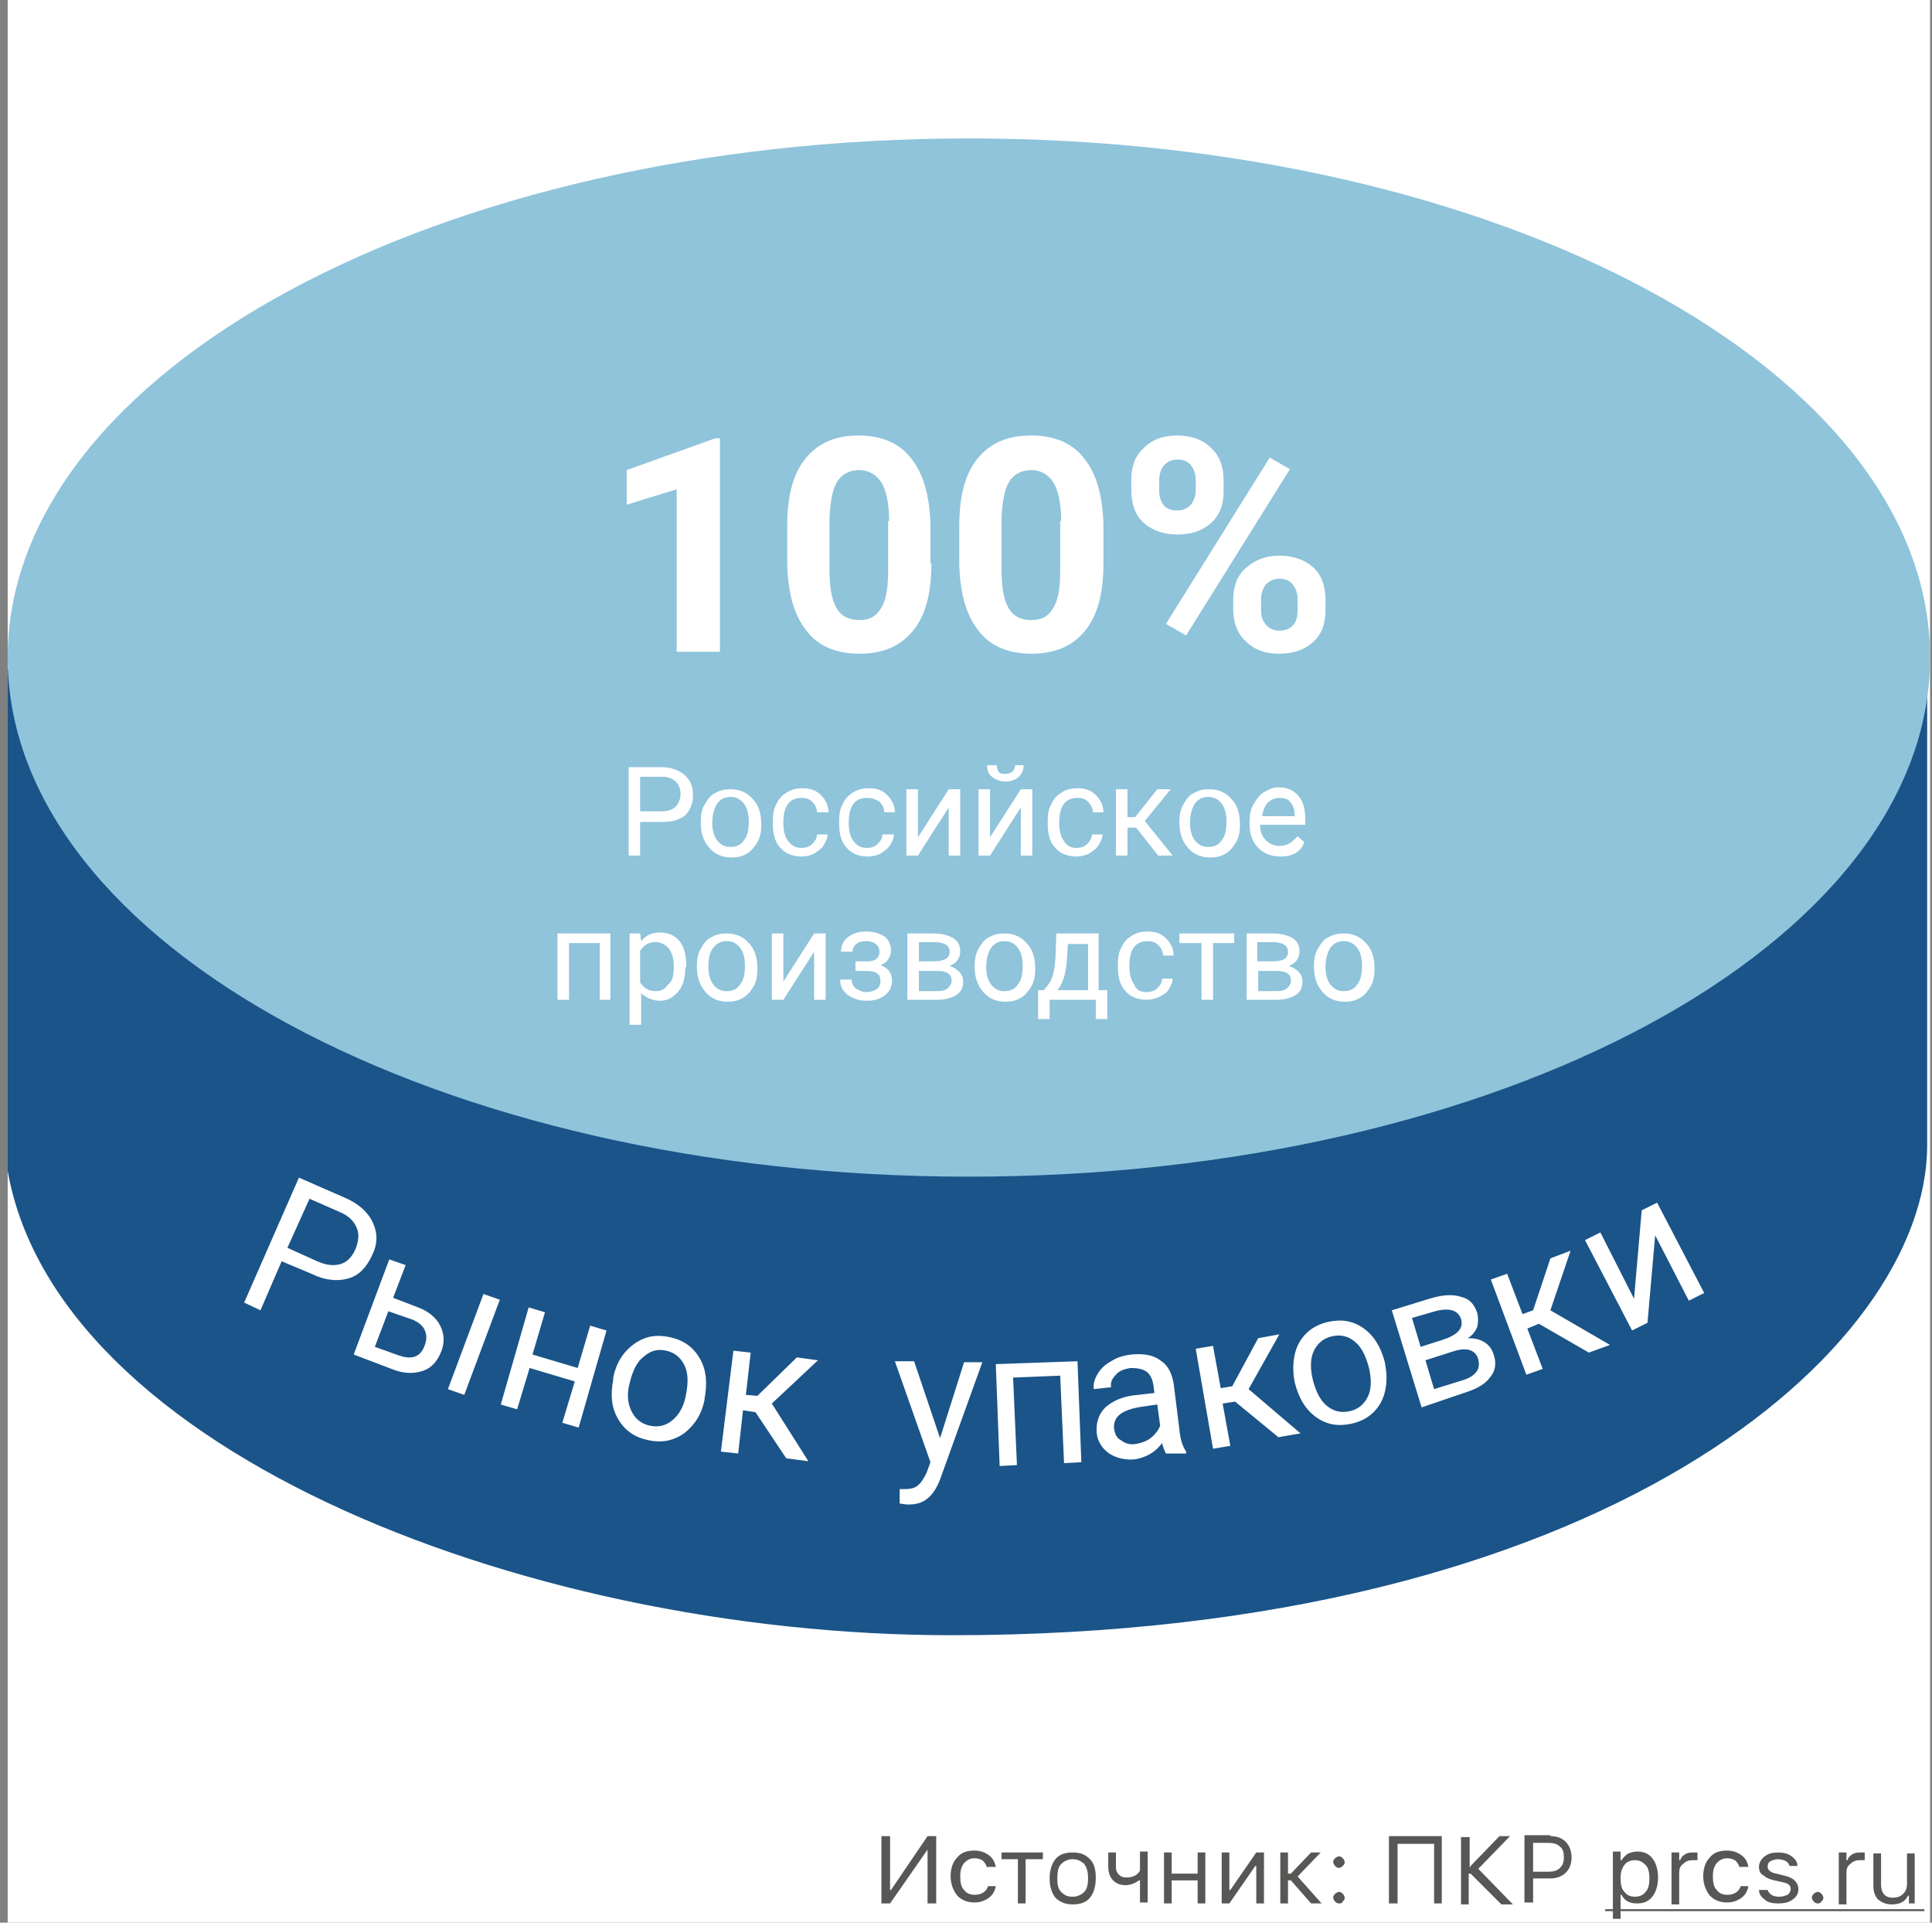 <svg xmlns="http://www.w3.org/2000/svg" xmlns:xlink="http://www.w3.org/1999/xlink" id="Layer_1" x="0" y="0" version="1.1" viewBox="0 0 201 200" xml:space="preserve"><rect x="0" y="0" width="201" height="200" fill="#808080" stroke="none"/><style>.st1{fill:#fff}.st4{fill:#575756}</style><defs><path id="SVGID_1_" d="M.8 0h200v200H.8z"/></defs><clipPath id="SVGID_2_"><use overflow="visible" xlink:href="#SVGID_1_"/></clipPath><g clip-path="url(#SVGID_2_)"><path d="M.8 0h200v200H.8z" class="st1"/><path fill="#1a5489" stroke="#1a5489" d="M200 119.1c0 21-33.5 50.5-101 50.5-45 0-95-20-98-50V70.1l199-2v51z"/><path fill="#8fc4db" d="M200.8 68.4c0 29.8-44.8 54-100 54S.8 98.2.8 68.4s44.8-54 100-54c55.3 0 100 24.2 100 54z"/><path d="M29.3 131.2l-2.2 5.1-1.7-.8 5.7-13 4.8 2.1c1.4.6 2.4 1.5 2.9 2.6s.5 2.2-.1 3.4c-.6 1.3-1.4 2.1-2.5 2.4-1.1.3-2.4.2-3.8-.5l-3.1-1.3zm.6-1.4l3.1 1.4c.9.4 1.7.5 2.4.3s1.2-.7 1.6-1.6c.3-.8.4-1.5.1-2.2-.3-.7-.8-1.2-1.7-1.6l-3.2-1.4-2.3 5.1zM40.9 135l2.6 1c1.1.4 1.9 1.1 2.3 1.9.4.8.5 1.7.1 2.7-.4 1-1 1.7-1.9 2-.9.3-1.9.3-3-.1l-4.2-1.6 3.7-9.9 1.7.6-1.3 3.4zm7.4 10.1l-1.7-.6 3.7-9.9 1.7.6-3.7 9.9zm-7.9-8.7l-1.4 3.7 2.5.9c.6.2 1.2.3 1.7.1.5-.2.8-.6 1-1.2.2-.5.2-1.1 0-1.5-.2-.5-.6-.8-1.2-1.1l-2.6-.9zM60.2 148.5l-1.7-.5 1.3-4.3-4.7-1.4-1.3 4.3-1.7-.5L55 136l1.7.5-1.3 4.4 4.7 1.4 1.3-4.4 1.7.5-2.9 10.1zM63.8 143.3c.2-1 .6-1.9 1.2-2.6.6-.7 1.3-1.2 2.1-1.5.8-.3 1.7-.3 2.6-.1 1.4.3 2.4 1 3.1 2.2.7 1.2.8 2.6.5 4.2v.1c-.2 1-.6 1.9-1.2 2.6-.6.7-1.2 1.2-2.1 1.5-.8.3-1.7.3-2.6.1-1.4-.3-2.4-1-3.1-2.2-.7-1.2-.8-2.5-.5-4.1v-.2zm1.7.6c-.3 1.1-.2 2.1.2 2.9.4.8 1 1.3 1.9 1.5.9.2 1.7 0 2.4-.6s1.2-1.5 1.4-2.8c.2-1.1.2-2.1-.2-2.9-.4-.8-1-1.3-1.9-1.5-.9-.2-1.6 0-2.3.6-.7.5-1.2 1.5-1.5 2.8zM78.6 146.9l-1.3-.2-.5 4.5-1.8-.2 1.3-10.5 1.8.2-.5 4.4 1.2.1 4.1-4 2.2.3-4.8 4.5 3.8 6-2.3-.3-3.2-4.8zM97.8 149.6l2.5-7.9h1.9l-4.4 12.2c-.7 1.8-1.7 2.6-3.2 2.6h-.3l-.7-.1v-1.5h.5c.6 0 1.1-.1 1.4-.4.3-.2.6-.7.9-1.3l.4-1.1-3.7-10.5h2l2.7 8zM112.5 152.1l-1.8.1-.4-9.1-4.9.2.4 9.1-1.8.1-.4-10.6 8.5-.3.4 10.5zM121.3 151.2c-.1-.2-.3-.6-.4-1.1-.7 1-1.7 1.5-2.8 1.7-1 .1-1.9-.1-2.7-.6-.7-.5-1.2-1.2-1.3-2.1-.1-1.1.2-2 .9-2.7.8-.7 1.9-1.2 3.4-1.3l1.7-.2-.1-.8c-.1-.6-.3-1.1-.7-1.4-.4-.3-1-.4-1.7-.4-.6.1-1.2.3-1.5.7-.4.4-.6.8-.5 1.3l-1.8.2c-.1-.5.1-1.1.4-1.6.3-.5.8-1 1.4-1.3.6-.4 1.3-.6 2.1-.7 1.2-.1 2.2 0 3 .6.8.5 1.2 1.3 1.4 2.4l.6 4.8c.1 1 .3 1.7.7 2.3v.2h-2.1zm-3.1-1c.6-.1 1.1-.3 1.5-.6.5-.4.8-.8 1-1.3l-.3-2.2-1.4.2c-2.2.3-3.2 1-3.1 2.3.1.6.3 1 .7 1.2.5.4 1 .5 1.6.4zM128.5 145.8l-1.3.2.8 4.4-1.8.3-1.8-10.4 1.8-.3.8 4.4 1.2-.2 2.7-5 2.2-.4-3.2 5.7 5.4 4.6-2.3.4-4.5-3.7zM134.7 143.8c-.2-1-.2-2 0-2.9.2-.9.6-1.6 1.2-2.2.6-.6 1.4-1 2.3-1.2 1.4-.3 2.6-.1 3.7.7 1.1.8 1.8 2 2.2 3.6v.1c.2 1 .2 1.9 0 2.8-.2.9-.6 1.6-1.2 2.2-.6.6-1.4 1-2.3 1.2-1.4.3-2.6.1-3.7-.7-1.1-.8-1.8-2-2.2-3.6zm1.9-.2c.3 1.1.7 2 1.4 2.6.7.6 1.5.8 2.4.6.9-.2 1.5-.7 1.9-1.5.4-.8.4-1.9.1-3.1-.3-1.1-.7-2-1.4-2.6-.7-.6-1.5-.8-2.4-.6-.9.2-1.5.7-1.9 1.5-.4.8-.4 1.9-.1 3.1zM147.9 146.4l-3.1-10.1 3.9-1.2c1.3-.4 2.4-.5 3.3-.2.9.2 1.4.8 1.7 1.7.1.5.1.9 0 1.4-.2.5-.5.9-1 1.2.7 0 1.2.1 1.7.4.5.3.8.7 1 1.3.3.9.2 1.7-.4 2.4-.5.7-1.4 1.2-2.7 1.6l-4.4 1.5zm.4-4.9l.9 3 2.9-.9c.7-.2 1.2-.5 1.5-.9.3-.4.3-.8.2-1.3-.3-1-1.2-1.3-2.7-.8l-2.8.9zm-.5-1.4l2.2-.7c1.6-.5 2.3-1.2 2-2.2-.3-.9-1.2-1.2-2.7-.8l-2.4.7.9 3zM160.1 137.7l-1.2.5 1.6 4.2-1.7.6-3.7-9.9 1.7-.6 1.6 4.2 1.1-.4 1.8-5.4 2.1-.8-2.1 6.2 6.2 3.6-2.2.8-5.2-3zM170.8 125.9l1.6-.8 4.9 9.4-1.6.8-3.5-6.8-.8 9.1-1.6.8-4.9-9.4 1.6-.8 3.5 6.9.8-9.2zM74.8 67.8h-4.4V50.9l-5.2 1.6v-3.6l9.2-3.3h.5v22.2zM96.9 58.6c0 3.1-.6 5.4-1.9 7-1.3 1.6-3.1 2.4-5.6 2.4-2.4 0-4.3-.8-5.5-2.4-1.3-1.6-1.9-3.9-2-6.8v-4.1c0-3.1.6-5.4 1.9-7 1.3-1.6 3.1-2.4 5.5-2.4s4.3.8 5.5 2.4c1.3 1.6 1.9 3.9 2 6.8v4.1zm-4.4-4.4c0-1.8-.3-3.2-.8-4-.5-.8-1.3-1.3-2.3-1.3-1 0-1.8.4-2.3 1.2-.5.8-.7 2-.8 3.7v5.4c0 1.8.2 3.1.7 4 .5.9 1.3 1.3 2.4 1.3 1.1 0 1.8-.4 2.3-1.3.5-.8.7-2.1.7-3.9v-5.1zM114.8 58.6c0 3.1-.6 5.4-1.9 7-1.3 1.6-3.1 2.4-5.6 2.4-2.4 0-4.3-.8-5.5-2.4-1.3-1.6-1.9-3.9-2-6.8v-4.1c0-3.1.6-5.4 1.9-7 1.3-1.6 3.1-2.4 5.6-2.4 2.4 0 4.3.8 5.5 2.4 1.3 1.6 1.9 3.9 2 6.8v4.1zm-4.4-4.4c0-1.8-.3-3.2-.8-4-.5-.8-1.3-1.3-2.3-1.3-1 0-1.8.4-2.3 1.2-.5.8-.7 2-.8 3.7v5.4c0 1.8.2 3.1.7 4 .5.9 1.3 1.3 2.4 1.3 1.1 0 1.8-.4 2.3-1.3.5-.8.7-2.1.7-3.9v-5.1zM117.7 49.9c0-1.4.4-2.5 1.3-3.3.9-.9 2-1.3 3.5-1.3 1.4 0 2.6.4 3.5 1.3.9.8 1.3 2 1.3 3.4v1.1c0 1.4-.4 2.5-1.3 3.3-.9.8-2 1.2-3.5 1.2-1.4 0-2.6-.4-3.5-1.2-.9-.8-1.3-2-1.3-3.4v-1.1zm2.9 1.2c0 .6.2 1.1.5 1.5.4.4.8.5 1.4.5.6 0 1-.2 1.4-.6.3-.4.5-.9.5-1.5v-1.1c0-.6-.2-1.1-.5-1.5-.3-.4-.8-.6-1.4-.6-.6 0-1 .2-1.4.6-.3.4-.5.9-.5 1.5v1.2zm7.7 11.3c0-1.4.4-2.5 1.3-3.3.9-.8 2-1.3 3.5-1.3 1.4 0 2.6.4 3.5 1.2.9.8 1.3 2 1.3 3.4v1.1c0 1.4-.4 2.5-1.3 3.3-.9.8-2 1.2-3.5 1.2s-2.6-.4-3.5-1.3c-.9-.8-1.3-2-1.3-3.3v-1zm2.9 1.2c0 .6.2 1 .5 1.4.4.4.8.6 1.4.6 1.2 0 1.9-.7 1.9-2.1v-1.2c0-.6-.2-1.1-.5-1.5-.3-.4-.8-.6-1.4-.6-.6 0-1 .2-1.4.6-.3.4-.5.9-.5 1.5v1.3zm-7.8 2.5l-2.1-1.2 10.8-17.3 2.1 1.2-10.8 17.3zM66.6 85.4V89h-1.2v-9.2h3.4c1 0 1.8.3 2.4.8.6.5.9 1.2.9 2.1 0 .9-.3 1.6-.8 2.1-.6.5-1.4.7-2.4.7h-2.3zm0-1h2.2c.7 0 1.2-.2 1.5-.5.3-.3.5-.8.5-1.3 0-.6-.2-1-.5-1.3-.3-.3-.8-.5-1.4-.5h-2.3v3.6zM72.9 85.5c0-.7.1-1.3.4-1.8.3-.5.6-1 1.1-1.2.5-.3 1-.4 1.6-.4.9 0 1.7.3 2.3 1 .6.6.9 1.5.9 2.6v.1c0 .7-.1 1.3-.4 1.8-.3.5-.6.9-1.1 1.2-.5.3-1 .4-1.6.4-.9 0-1.7-.3-2.3-1-.6-.7-.9-1.5-.9-2.7zm1.2.1c0 .8.2 1.4.5 1.8.4.5.8.7 1.4.7.6 0 1.1-.2 1.4-.7.4-.5.5-1.1.5-2 0-.8-.2-1.4-.5-1.8-.4-.5-.8-.7-1.4-.7-.6 0-1 .2-1.4.7-.3.5-.5 1.2-.5 2zM83.4 88.2c.4 0 .8-.1 1.1-.4.3-.3.5-.6.5-1h1.1c0 .4-.2.8-.4 1.1-.2.4-.6.6-1 .9-.4.2-.9.3-1.3.3-.9 0-1.7-.3-2.2-.9-.6-.6-.8-1.5-.8-2.6v-.2c0-.7.1-1.3.4-1.8.2-.5.6-.9 1.1-1.2.5-.3 1-.4 1.6-.4.8 0 1.4.2 1.9.7.5.5.8 1.1.8 1.8H85c0-.4-.2-.8-.5-1.1-.3-.3-.7-.4-1.1-.4-.6 0-1.1.2-1.4.6-.3.4-.5 1-.5 1.9v.2c0 .8.2 1.4.5 1.8.4.5.8.7 1.4.7zM90.2 88.2c.4 0 .8-.1 1.1-.4.3-.3.5-.6.5-1H93c0 .4-.2.8-.4 1.1-.2.4-.6.6-1 .9-.4.2-.9.3-1.3.3-.9 0-1.7-.3-2.2-.9-.6-.6-.8-1.5-.8-2.6v-.2c0-.7.1-1.3.4-1.8.2-.5.6-.9 1.1-1.2.5-.3 1-.4 1.6-.4.8 0 1.4.2 1.9.7.5.5.8 1.1.8 1.8H92c0-.4-.2-.8-.5-1.1-.5-.3-.8-.4-1.3-.4-.6 0-1.1.2-1.4.6-.3.4-.5 1-.5 1.9v.2c0 .8.2 1.4.5 1.8.4.5.8.7 1.4.7zM98.7 82.1h1.2V89h-1.2v-5l-3.2 5h-1.2v-6.9h1.2v5l3.2-5zM106.2 82.1h1.2V89h-1.2v-5l-3.2 5h-1.2v-6.9h1.2v5l3.2-5zm.3-2.5c0 .5-.2.9-.5 1.2-.3.3-.8.5-1.4.5s-1-.2-1.4-.5c-.4-.3-.5-.7-.5-1.2h1c0 .3.1.5.2.7.2.2.4.2.7.2.3 0 .5-.1.7-.2.2-.2.3-.4.3-.7h.9zM112 88.2c.4 0 .8-.1 1.1-.4.3-.3.5-.6.5-1h1.1c0 .4-.2.8-.4 1.1-.2.4-.6.6-1 .9-.4.2-.9.3-1.3.3-.9 0-1.7-.3-2.2-.9-.6-.6-.8-1.5-.8-2.6v-.2c0-.7.1-1.3.4-1.8.2-.5.6-.9 1.1-1.2.5-.3 1-.4 1.6-.4.8 0 1.4.2 1.9.7.5.5.8 1.1.8 1.8h-1.1c0-.4-.2-.8-.5-1.1-.3-.3-.7-.4-1.1-.4-.6 0-1.1.2-1.4.6-.3.4-.5 1-.5 1.9v.2c0 .8.2 1.4.5 1.8.3.5.7.7 1.3.7zM118.2 86.1h-.9V89h-1.2v-6.9h1.2V85h.8l2.3-2.9h1.4l-2.7 3.3L122 89h-1.5l-2.3-2.9zM122.7 85.5c0-.7.1-1.3.4-1.8.3-.5.6-1 1.1-1.2.5-.3 1-.4 1.6-.4.9 0 1.7.3 2.3 1 .6.6.9 1.5.9 2.6v.1c0 .7-.1 1.3-.4 1.8-.3.5-.6.9-1.1 1.2-.5.3-1 .4-1.6.4-.9 0-1.7-.3-2.3-1-.6-.7-.9-1.5-.9-2.7zm1.1.1c0 .8.2 1.4.5 1.8.4.5.8.7 1.4.7.6 0 1.1-.2 1.4-.7.4-.5.5-1.1.5-2 0-.8-.2-1.4-.5-1.8-.4-.5-.8-.7-1.4-.7-.6 0-1 .2-1.4.7-.3.5-.5 1.2-.5 2zM133.2 89.1c-.9 0-1.7-.3-2.3-.9-.6-.6-.9-1.4-.9-2.5v-.2c0-.7.1-1.3.4-1.8.3-.5.6-1 1.1-1.3.5-.3 1-.5 1.5-.5.9 0 1.6.3 2.1.9.5.6.7 1.4.7 2.5v.5h-4.7c0 .7.2 1.2.6 1.6.4.4.9.6 1.4.6.4 0 .8-.1 1.1-.3.3-.2.5-.4.8-.7l.7.6c-.4 1.1-1.3 1.5-2.5 1.5zm-.1-6.1c-.5 0-.9.2-1.2.5-.3.3-.5.8-.6 1.4h3.4v-.1c0-.6-.2-1.1-.5-1.4-.2-.3-.6-.4-1.1-.4zM63.6 104h-1.2v-5.9h-3.2v5.9H58v-6.9h5.5v6.9zM71.3 100.6c0 1-.2 1.9-.7 2.5-.5.6-1.1 1-1.9 1-.8 0-1.5-.3-2-.8v3.3h-1.2v-9.5h1.1l.1.8c.5-.6 1.1-.9 2-.9.8 0 1.5.3 2 .9.5.6.7 1.5.7 2.6v.1zm-1.2-.1c0-.8-.2-1.4-.5-1.8-.3-.4-.8-.7-1.4-.7-.7 0-1.2.3-1.6.9v3.3c.4.6.9.9 1.6.9.6 0 1-.2 1.3-.7.5-.3.6-1 .6-1.9zM72.5 100.5c0-.7.1-1.3.4-1.8.3-.5.6-1 1.1-1.2.5-.3 1-.4 1.6-.4.9 0 1.7.3 2.3 1 .6.6.9 1.5.9 2.6v.1c0 .7-.1 1.3-.4 1.8-.3.5-.6.9-1.1 1.2-.5.3-1 .4-1.6.4-.9 0-1.7-.3-2.3-1-.6-.7-.9-1.5-.9-2.7zm1.2.1c0 .8.2 1.4.5 1.8.4.5.8.7 1.4.7.6 0 1.1-.2 1.4-.7.4-.5.5-1.1.5-2 0-.8-.2-1.4-.5-1.8-.4-.5-.8-.7-1.4-.7-.6 0-1 .2-1.4.7-.4.5-.5 1.2-.5 2zM84.7 97.1h1.2v6.9h-1.2v-5l-3.2 5h-1.2v-6.9h1.2v5l3.2-5zM91.5 99c0-.3-.1-.6-.4-.8-.2-.2-.6-.3-1-.3s-.8.1-1 .3c-.3.2-.4.5-.4.8h-1.2c0-.6.2-1.1.7-1.5.5-.4 1.1-.6 1.9-.6.8 0 1.4.2 1.9.5.4.3.7.8.7 1.5 0 .3-.1.6-.3.9-.2.3-.5.5-.8.6.8.3 1.2.8 1.2 1.6 0 .6-.2 1.1-.7 1.5-.5.4-1.1.6-1.9.6-.8 0-1.4-.2-2-.6-.5-.4-.8-.9-.8-1.6h1.2c0 .3.1.6.4.9.3.2.7.4 1.1.4.4 0 .8-.1 1.1-.3.3-.2.4-.5.4-.8 0-.4-.1-.7-.3-.8-.2-.2-.6-.3-1.1-.3H89v-1h1.3c.8 0 1.2-.4 1.2-1zM94.4 104v-6.9h2.7c.9 0 1.6.2 2.1.5s.7.8.7 1.4c0 .3-.1.6-.3.9-.2.3-.5.4-.8.6.4.1.7.3 1 .6.3.3.4.6.4 1 0 .6-.2 1.1-.7 1.4-.5.3-1.1.5-2 .5h-3.1zm1.2-3v2.1h1.9c.5 0 .9-.1 1.1-.3.2-.2.4-.4.4-.8 0-.7-.5-1-1.5-1h-1.9zm0-1h1.5c1.1 0 1.7-.3 1.7-1 0-.6-.5-1-1.6-1h-1.6v2zM101.4 100.5c0-.7.1-1.3.4-1.8.3-.5.6-1 1.1-1.2.5-.3 1-.4 1.6-.4.9 0 1.7.3 2.3 1 .6.6.9 1.5.9 2.6v.1c0 .7-.1 1.3-.4 1.8-.3.5-.6.9-1.1 1.2-.5.3-1 .4-1.6.4-.9 0-1.7-.3-2.3-1-.6-.7-.9-1.5-.9-2.7zm1.2.1c0 .8.2 1.4.5 1.8.4.5.8.7 1.4.7.6 0 1.1-.2 1.4-.7.4-.5.5-1.1.5-2 0-.8-.2-1.4-.5-1.8-.4-.5-.8-.7-1.4-.7-.6 0-1 .2-1.4.7-.3.5-.5 1.2-.5 2zM108.6 103l.4-.5c.5-.6.7-1.5.8-2.7l.1-2.7h4.4v5.9h.9v3H114v-2h-4.8v2H108v-3h.6zm1.4 0h3.2v-4.8h-2.1l-.1 1.6c-.1 1.4-.4 2.5-1 3.2zM119.3 103.2c.4 0 .8-.1 1.1-.4.3-.3.5-.6.5-1h1.1c0 .4-.2.8-.4 1.1-.2.4-.6.6-1 .8-.4.2-.9.3-1.3.3-.9 0-1.7-.3-2.2-.9-.6-.6-.8-1.5-.8-2.6v-.2c0-.7.1-1.3.4-1.8.2-.5.6-.9 1.1-1.2.5-.3 1-.4 1.6-.4.8 0 1.4.2 1.9.7.5.5.8 1.1.8 1.8H121c0-.4-.2-.8-.5-1.1-.3-.3-.7-.4-1.1-.4-.6 0-1.1.2-1.4.6-.3.4-.5 1-.5 1.9v.2c0 .8.2 1.4.5 1.8.2.6.7.8 1.3.8zM128.5 98.1h-2.3v5.9H125v-5.9h-2.3v-1h5.7v1zM129.7 104v-6.9h2.7c.9 0 1.6.2 2.1.5s.7.8.7 1.4c0 .3-.1.6-.3.9-.2.3-.5.4-.8.6.4.1.7.3 1 .6.3.3.4.6.4 1 0 .6-.2 1.1-.7 1.4-.5.3-1.1.5-2 .5h-3.1zm1.2-3v2.1h1.9c.5 0 .9-.1 1.1-.3.2-.2.4-.4.4-.8 0-.7-.5-1-1.5-1h-1.9zm0-1h1.5c1.1 0 1.6-.3 1.6-1 0-.6-.5-1-1.6-1h-1.6v2zM136.7 100.5c0-.7.1-1.3.4-1.8.3-.5.6-1 1.1-1.2.5-.3 1-.4 1.6-.4.9 0 1.7.3 2.3 1 .6.6.9 1.5.9 2.6v.1c0 .7-.1 1.3-.4 1.8-.3.5-.6.9-1.1 1.2-.5.3-1 .4-1.6.4-.9 0-1.7-.3-2.3-1-.6-.7-.9-1.5-.9-2.7zm1.2.1c0 .8.2 1.4.5 1.8.4.5.8.7 1.4.7.6 0 1.1-.2 1.4-.7.4-.5.5-1.1.5-2 0-.8-.2-1.4-.5-1.8-.4-.5-.8-.7-1.4-.7-.6 0-1 .2-1.4.7-.3.5-.5 1.2-.5 2z" class="st1"/><path d="M96.5 192.4l-3.9 5.6h-.9v-7h.9v5.6h.1l3.8-5.6h.9v7h-.9v-5.6zM102.7 194.3c-.1-.3-.2-.5-.4-.7-.2-.2-.6-.3-.9-.3-.5 0-.8.2-1.1.5-.3.4-.4.8-.4 1.4 0 .6.1 1.1.4 1.4.3.4.7.5 1.1.5.7 0 1.2-.3 1.4-.9h.8c-.1.5-.3.9-.7 1.2-.4.3-.9.5-1.5.5-.7 0-1.3-.2-1.8-.7-.4-.5-.7-1.2-.7-2s.2-1.5.7-2c.4-.5 1-.7 1.8-.7.6 0 1.1.2 1.5.5.4.3.6.7.7 1.2h-.9zM108.4 193.4h-1.7v4.6h-.8v-4.6h-1.7v-.7h4.3v.7zM111.6 197.3c.5 0 .9-.2 1.2-.5.3-.3.4-.8.4-1.4s-.1-1.1-.4-1.5c-.3-.3-.7-.5-1.2-.5s-.9.2-1.2.5c-.3.3-.4.8-.4 1.5s.1 1.1.4 1.4c.4.4.7.5 1.2.5zm0 .8c-.7 0-1.3-.2-1.8-.7-.4-.5-.6-1.2-.6-2s.2-1.5.6-2 1-.7 1.8-.7 1.3.2 1.8.7.6 1.2.6 2-.2 1.5-.6 2c-.4.5-1 .7-1.8.7zM118.6 198v-2.4h-.1c-.4.3-.9.5-1.4.5-.6 0-1-.2-1.3-.5-.3-.3-.5-.8-.5-1.4v-1.5h.8v1.5c0 .4.1.6.3.8.2.2.4.3.8.3.6 0 1.1-.2 1.4-.7v-2h.8v5.3h-.8zM121.1 192.7h.8v2.2h2.7v-2.2h.8v5.3h-.8v-2.4h-2.7v2.4h-.8v-5.3zM127.1 198v-5.3h.8v3.9h.1l2.7-3.9h.8v5.3h-.8v-3.9h-.1l-2.7 3.9h-.8zM134.3 194.9l2.1-2.2h1l-2.4 2.5 2.5 2.8h-1.1l-2.1-2.4h-.3v2.4h-.8v-5.3h.8v2.2h.3zM139.3 198c-.2 0-.3-.1-.4-.2-.1-.1-.2-.3-.2-.4 0-.2.1-.3.2-.4.1-.1.3-.2.4-.2.2 0 .3.1.4.2.1.1.2.3.2.4 0 .2-.1.3-.2.4-.1.2-.2.2-.4.2zm0-3.7c-.2 0-.3-.1-.4-.2-.1-.1-.2-.3-.2-.4 0-.2.1-.3.2-.4.1-.1.3-.2.4-.2.2 0 .3.1.4.2.1.1.2.3.2.4 0 .2-.1.3-.2.4-.1.1-.2.2-.4.2zM149.2 198v-6.2h-3.8v6.2h-.9v-7h5.5v7h-.8zM153 194.1l3-3.1h1.1l-3.3 3.4 3.6 3.7h-1.2l-3.2-3.2h-.2v3.2h-.8v-7h.9v3.1h.1zM161.3 191c.7 0 1.2.2 1.6.6.4.4.6 1 .6 1.6 0 .7-.2 1.2-.6 1.6-.4.4-1 .6-1.6.6h-1.8v2.5h-.9v-7h2.7zm-1.8 3.7h1.6c.5 0 .9-.1 1.2-.4.3-.3.4-.6.4-1.1 0-.5-.1-.9-.4-1.1-.3-.3-.7-.4-1.2-.4h-1.6v3zM170.3 192.6c.7 0 1.2.2 1.6.7.4.5.6 1.2.6 2s-.2 1.5-.6 2c-.4.5-.9.7-1.6.7-.8 0-1.3-.3-1.6-.9h-.1v2.5h-.8v-7h.8v.9h.1c.2-.3.4-.5.7-.7.3-.1.6-.2.9-.2zm-.2 4.7c.5 0 .9-.2 1.1-.5.3-.3.4-.8.4-1.4 0-.6-.1-1.1-.4-1.4-.3-.3-.6-.5-1.1-.5-.5 0-.9.2-1.1.5-.3.4-.4.8-.4 1.4 0 .6.1 1.1.4 1.4.3.4.7.5 1.1.5zM173.9 192.7h.8v.8h.1c.1-.3.3-.5.5-.6.3-.2.6-.2.9-.2h.4v.8h-.5c-.4 0-.7.1-1 .4-.3.2-.4.5-.4.9v3.3h-.8v-5.4zM181 194.3c-.1-.3-.2-.5-.4-.7-.2-.2-.6-.3-.9-.3-.5 0-.8.2-1.1.5-.3.4-.4.8-.4 1.4 0 .6.1 1.1.4 1.4.3.4.7.5 1.1.5.7 0 1.2-.3 1.4-.9h.8c-.1.5-.3.9-.7 1.2-.4.3-.9.5-1.5.5-.7 0-1.3-.2-1.8-.7-.4-.5-.7-1.2-.7-2s.2-1.5.7-2c.4-.5 1-.7 1.8-.7.6 0 1.1.2 1.5.5.4.3.6.7.7 1.2h-.9zM183 194.2c0-.4.2-.8.6-1.1.4-.3.8-.4 1.4-.4.5 0 1 .1 1.4.4.4.3.6.6.6 1h-.8c-.1-.2-.2-.4-.4-.5-.2-.1-.5-.2-.8-.2-.3 0-.6.1-.8.2-.2.1-.3.3-.3.6s.3.6.9.7l.8.2c.5.1.9.3 1.1.5.2.2.4.5.4.9 0 .5-.2.8-.6 1.1-.4.3-.9.4-1.5.4s-1.1-.1-1.4-.4c-.4-.3-.6-.6-.6-1h.9c.2.5.6.7 1.2.7.4 0 .6-.1.9-.2.2-.2.3-.4.3-.6 0-.4-.3-.6-.8-.7l-.9-.2c-.5-.1-.9-.3-1.1-.5-.4-.2-.5-.5-.5-.9zM189.1 198c-.2 0-.3-.1-.4-.2-.1-.1-.2-.3-.2-.4 0-.2.1-.3.2-.4.1-.1.3-.2.4-.2.2 0 .3.1.4.2.1.1.2.3.2.4 0 .2-.1.3-.2.4-.1.2-.3.2-.4.2zM191.3 192.7h.8v.8h.1c.1-.3.3-.5.5-.6.3-.2.6-.2.9-.2h.4v.8h-.5c-.4 0-.7.1-1 .4-.3.2-.4.5-.4.9v3.3h-.8v-5.4zM199.4 198h-.8v-.8h-.1c-.3.6-.8.9-1.7.9-.6 0-1-.2-1.4-.5-.3-.3-.5-.8-.5-1.4v-3.4h.8v3.2c0 .9.4 1.4 1.2 1.4.5 0 .8-.1 1.1-.4.3-.3.4-.6.4-1.1v-3.1h.8v5.2z" class="st4"/><path d="M167 198.6h33.2v.2H167v-.2z" class="st4"/></g></svg>